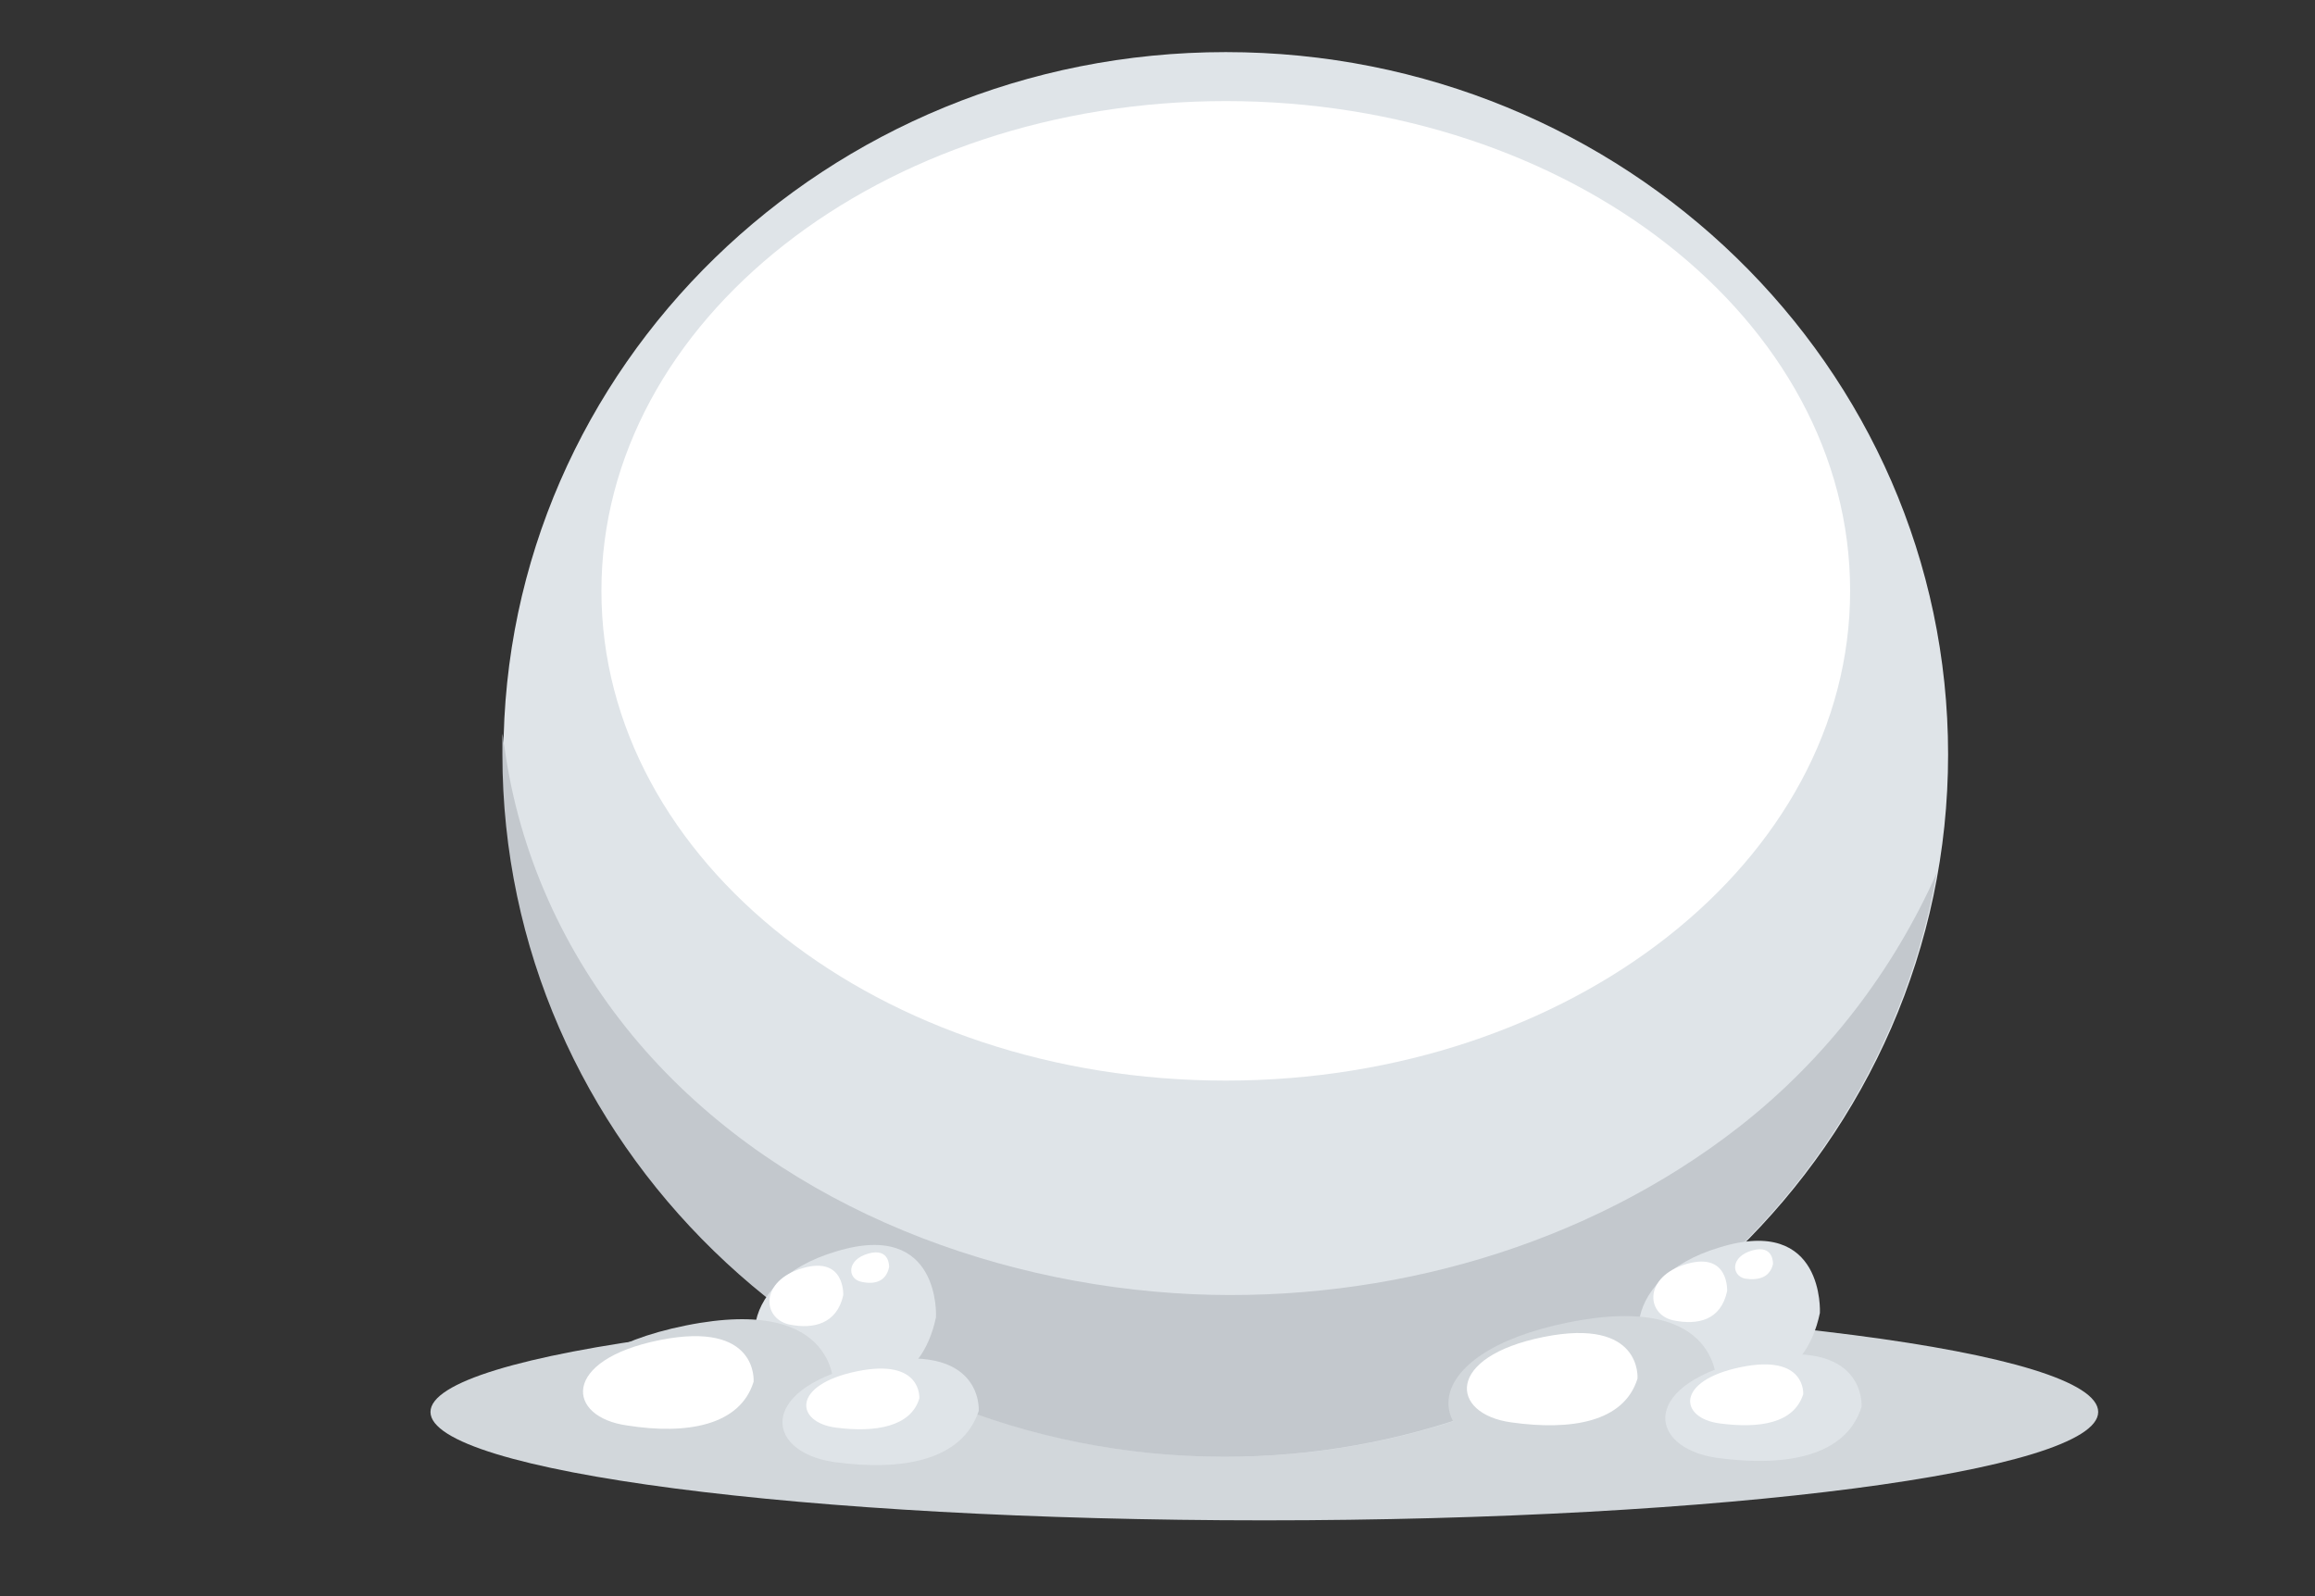 <?xml version="1.0" encoding="UTF-8"?> <!-- Generator: Adobe Illustrator 27.3.1, SVG Export Plug-In . SVG Version: 6.00 Build 0) --> <svg xmlns="http://www.w3.org/2000/svg" xmlns:xlink="http://www.w3.org/1999/xlink" x="0px" y="0px" viewBox="0 0 222.1 153.2" style="enable-background:new 0 0 222.1 153.2;" xml:space="preserve"><rect x="0" y="0" width="222.1" height="153.2" fill="#333333" stroke="none"/> <style type="text/css"> .st0{fill:#F05A5A;} .st1{fill:#C72127;} .st2{fill:#AF1E29;} .st3{fill:#D64C4C;} .st4{fill:#4E200C;} .st5{fill:#3A1609;} .st6{fill:#FDBC32;} .st7{fill:#FDA420;} .st8{fill:#FDA432;} .st9{fill:#777D9C;} .st10{fill:#6E7591;} .st11{fill:#5F6682;} .st12{fill:#E4F3F9;} .st13{fill:#404659;} .st14{fill:#8F9F47;} .st15{fill:#9FAD4E;} .st16{fill:#BCBCBC;} .st17{fill:#63425E;} .st18{fill:#2D200C;} .st19{fill:#F99F40;} .st20{fill:#EF923F;} .st21{fill:#E28A3B;} .st22{fill:#BA2025;} .st23{fill:#A81E29;} .st24{fill:#DB5252;} .st25{fill:#838E42;} .st26{fill:#7C530B;} .st27{fill:#F79849;} .st28{fill:#FFFFFF;} .st29{fill:#9B500D;} .st30{fill:#874006;} .st31{fill:#D10505;} .st32{fill:#B70000;} .st33{fill:#DD0B0B;} .st34{fill:#F2F2F2;} .st35{fill:#F7931E;} .st36{fill:#A3021D;} .st37{fill:#E8698A;} .st38{opacity:0.5;fill:#8E0321;} .st39{fill:#A50024;} .st40{fill:#D83962;} .st41{opacity:0.5;fill:#930329;} .st42{fill:#BD1A2F;} .st43{fill:#E04869;} .st44{opacity:0.5;fill:#B20F2A;} .st45{fill:#1A1A1A;} .st46{fill:#282828;} .st47{fill:#FBB03B;} .st48{fill:#E87E13;} .st49{fill:#E2760A;} .st50{opacity:0.3;fill:#FFFFFF;} .st51{fill:#F2AAAA;} .st52{fill:#F9C5C5;} .st53{fill:#CE5959;} .st54{fill:#DD7878;} .st55{fill:#333333;} .st56{fill:#666666;} .st57{opacity:0.2;fill:#FFFFFF;} .st58{fill:#42210B;} .st59{fill:#6FAE99;} .st60{fill:#5FA38A;} .st61{fill:#7DBCA5;} .st62{fill:#8C4307;} .st63{fill:#5F9E87;} .st64{fill:#7BB7A1;} .st65{fill:#B30404;} .st66{fill:#8D0000;} .st67{fill:#D9811A;} .st68{fill:#BD6211;} .st69{fill:#DEAD7C;} .st70{fill:#D18546;} .st71{fill:#AD0000;} .st72{fill:#DB7214;} .st73{fill:#FCC58D;} .st74{fill:#EF9850;} .st75{fill:#E87F18;} .st76{fill:#BA0000;} .st77{fill:#EF8F8F;} .st78{fill:#E57F7F;} .st79{fill:#D66969;} .st80{fill:#DD0E0E;} .st81{fill:#C45353;} .st82{fill:#CC5A5A;} .st83{fill:#10BCC4;} .st84{fill:#12AFAB;} .st85{fill:#02AAAA;} .st86{fill:#0D9393;} .st87{fill:#29E5E5;} .st88{fill:#20CEC9;} .st89{fill:#ED4A3E;} .st90{opacity:0.5;fill:#049692;} .st91{fill:#F76E5C;} .st92{opacity:0.5;fill:#FFFFFF;} .st93{fill:#EF564B;} .st94{fill:#E2413D;} .st95{fill:#D82E2E;} .st96{fill:#F9786E;} .st97{fill:#F98B82;} .st98{fill:#332F30;} .st99{fill:#47BEA7;} .st100{fill:#80CEC5;} .st101{fill:#84C55D;} .st102{fill:#D2D7DB;} .st103{fill:#DFE4E8;} .st104{fill:#C3C8CD;} .st105{fill:#713906;} .st106{fill:#4E2600;} .st107{fill:#D11822;} .st108{fill:#F47C59;} .st109{opacity:0.75;fill:url(#SVGID_1_);} .st110{opacity:0.75;fill:url(#SVGID_00000157270695962148373200000008596898789387289515_);} .st111{fill:#FF0000;} .st112{fill:#ADAFB2;} .st113{fill:#007C14;} .st114{fill:#00AD4E;} .st115{fill:#E8ECE7;} .st116{opacity:0.4;fill:#ADB5B1;} .st117{fill:#EDF6ED;} .st118{fill:#CED6D0;} .st119{fill:#FFFCD9;} .st120{opacity:0.75;fill:url(#SVGID_00000088833578944642609620000010500965649195824269_);} .st121{opacity:0.75;fill:url(#SVGID_00000023274439651872959530000012612841434453137037_);} .st122{fill:#33437E;} .st123{fill:#475FAB;} .st124{fill:#E20001;} .st125{fill:#BB1A1F;} .st126{fill:#C8D0D5;} .st127{fill:#C8CFD4;} .st128{opacity:0.5;} .st129{fill:#ED1C24;} .st130{fill:#AE4B9C;} .st131{fill:#803E88;} .st132{opacity:0.61;fill:#AE4B9C;} .st133{opacity:0.75;fill:url(#SVGID_00000092442841525347298100000014308458998489296288_);} .st134{opacity:0.75;fill:url(#SVGID_00000038405568341041067960000016081292521609257109_);} .st135{fill:#721704;} .st136{fill:#FBFBEA;} .st137{opacity:0.6;fill:#C69C6D;} .st138{opacity:0.3;fill:#FFCE51;} .st139{opacity:0.4;fill:#FFFFFF;} .st140{fill:#231F20;} .st141{fill:#7F62A2;} .st142{fill:#74CBC4;} .st143{fill:#F9C90F;} .st144{fill:#E0136A;} .st145{fill:#F172A3;} .st146{fill:#EEB0C5;} .st147{opacity:0.52;fill:#FFFFFF;} .st148{opacity:0.75;fill:url(#SVGID_00000182522905000479778600000013539212991557657478_);} .st149{opacity:0.75;fill:url(#SVGID_00000013891371976435701600000006897018005258814893_);} .st150{fill:#A4A5A6;} .st151{fill:#5B5F60;} .st152{fill:#F15822;} .st153{fill:#EE3525;} .st154{fill:#72CEE3;} .st155{fill:#F8991D;} .st156{fill:#1A5D2F;} .st157{fill:#318146;} .st158{fill:#B160A6;} .st159{fill:#92C83E;} .st160{fill:#007BC3;} .st161{fill:#CE4D9C;} .st162{opacity:0.68;fill:#A41A1E;} .st163{opacity:0.4;fill:#BEC6C1;} .st164{fill:#DB1A21;} .st165{fill:#911E21;} .st166{fill:#A70E13;} .st167{fill:#900C0F;} .st168{fill:#700C0D;} .st169{fill:#990E10;} .st170{fill:#780D0F;} .st171{fill:#BC0304;} .st172{fill:#7D0304;} .st173{fill:#76CDD6;} .st174{opacity:0.52;fill:#00C1F3;} .st175{fill:#00C1F3;} .st176{fill:#FFE445;} .st177{fill:#572670;} .st178{opacity:0.56;fill:#AE4B9C;} .st179{opacity:0.56;fill:#47BEA7;} .st180{fill:#E83C44;} .st181{opacity:0.75;fill:url(#SVGID_00000005952108428496450030000002738322224049477772_);} .st182{opacity:0.75;fill:url(#SVGID_00000147921103330262736020000010830107029981722752_);} .st183{fill:#B8171C;} .st184{fill:#881113;} .st185{fill:#121415;} .st186{fill:#2B2D2E;} .st187{fill:#108745;} </style> <g id="BACKGROUND"> </g> <g id="OBJECTS"> <path class="st102" d="M201.3,135.5c0,5.7-35.8,10.4-80,10.4c-44.2,0-80-4.7-80-10.4c0-5.7,35.8-10.4,80-10.4 C165.5,125.1,201.3,129.7,201.3,135.5z"></path> <path class="st103" d="M186.9,72.4c0,37.2-31,67.4-69.3,67.4c-38.3,0-69.3-30.2-69.3-67.4c0-37.2,31-67.4,69.3-67.4 C155.9,5,186.9,35.2,186.9,72.4z"></path> <path class="st104" d="M166.9,108.1c-14.7,11.5-33.8,16.9-52.4,16.1c-20.1-0.9-40.8-9.1-53.8-24.8c-6.6-8-10.9-17.5-12.3-27.7 c-0.1-0.4-0.1-0.8-0.2-1.3c0,0.7,0,1.3,0,2c0,37.2,31,67.4,69.3,67.4c34.3,0,62.7-24.2,68.3-56C181.6,93.2,175.2,101.6,166.9,108.1 z"></path> <path class="st28" d="M177.5,56.7c0,25.9-26.8,47-59.9,47c-33.1,0-59.9-21-59.9-47c0-25.9,26.8-47,59.9-47 C150.7,9.7,177.5,30.7,177.5,56.7z"></path> <g> <g> <path class="st103" d="M174.6,126c0,0,0.5-9.4-9.6-6.3c-10.1,3-9.5,11.8-3.3,13.1C167.8,134.1,173.2,132.7,174.6,126z"></path> <path class="st28" d="M165.7,123.9c0,0,0.2-3.8-3.9-2.6c-4.1,1.2-3.9,4.8-1.3,5.4C162.9,127.2,165.1,126.7,165.7,123.9z"></path> <path class="st28" d="M170.1,121.3c0,0,0.1-1.9-2-1.3c-2.1,0.6-2,2.4-0.7,2.7C168.7,122.9,169.8,122.6,170.1,121.3z"></path> </g> <g> <path class="st102" d="M164.7,133.1c0,0,0.7-9.2-14.2-6.2c-14.9,3-14.1,11.6-4.8,12.9C154.7,141,162.7,139.7,164.7,133.1z"></path> <path class="st28" d="M157.1,132.3c0,0,0.5-5.9-9-4c-9.5,1.9-9,7.4-3.1,8.2C150.7,137.3,155.8,136.5,157.1,132.3z"></path> </g> <g> <path class="st103" d="M178.6,135c0,0,0.5-6.8-10.4-4.6c-10.9,2.2-10.3,8.5-3.5,9.5C171.3,140.8,177.1,139.8,178.6,135z"></path> <path class="st28" d="M173,133.8c0,0,0.3-3.9-6-2.6c-6.3,1.3-5.9,4.9-2,5.4C168.8,137.1,172.1,136.6,173,133.8z"></path> </g> </g> <g> <g> <path class="st103" d="M89.8,126.4c0,0,0.5-9.4-9.6-6.3c-10.1,3-9.5,11.8-3.3,13.1C83,134.4,88.4,133.1,89.8,126.4z"></path> <path class="st28" d="M80.9,124.3c0,0,0.2-3.8-3.9-2.6c-4.1,1.2-3.9,4.8-1.3,5.4C78.1,127.6,80.3,127,80.9,124.3z"></path> <path class="st28" d="M85.3,121.6c0,0,0.1-1.9-2-1.3c-2.1,0.6-2,2.4-0.7,2.7C83.9,123.3,85,123,85.3,121.6z"></path> </g> <g> <path class="st102" d="M80,133.4c0,0,0.7-9.2-14.2-6.2c-14.9,3-14.1,11.6-4.8,12.9C69.9,141.4,77.9,140,80,133.4z"></path> <path class="st28" d="M72.3,132.6c0,0,0.5-5.9-9-4c-9.5,1.9-9,7.4-3.1,8.2C65.9,137.7,71,136.8,72.3,132.6z"></path> </g> <g> <path class="st103" d="M93.9,135.4c0,0,0.5-6.8-10.4-4.6c-10.9,2.2-10.3,8.5-3.5,9.5C86.5,141.2,92.3,140.2,93.9,135.4z"></path> <path class="st28" d="M88.2,134.2c0,0,0.3-3.9-6-2.6c-6.3,1.3-5.9,4.9-2,5.4C84,137.5,87.4,136.9,88.2,134.2z"></path> </g> </g> </g> </svg> 